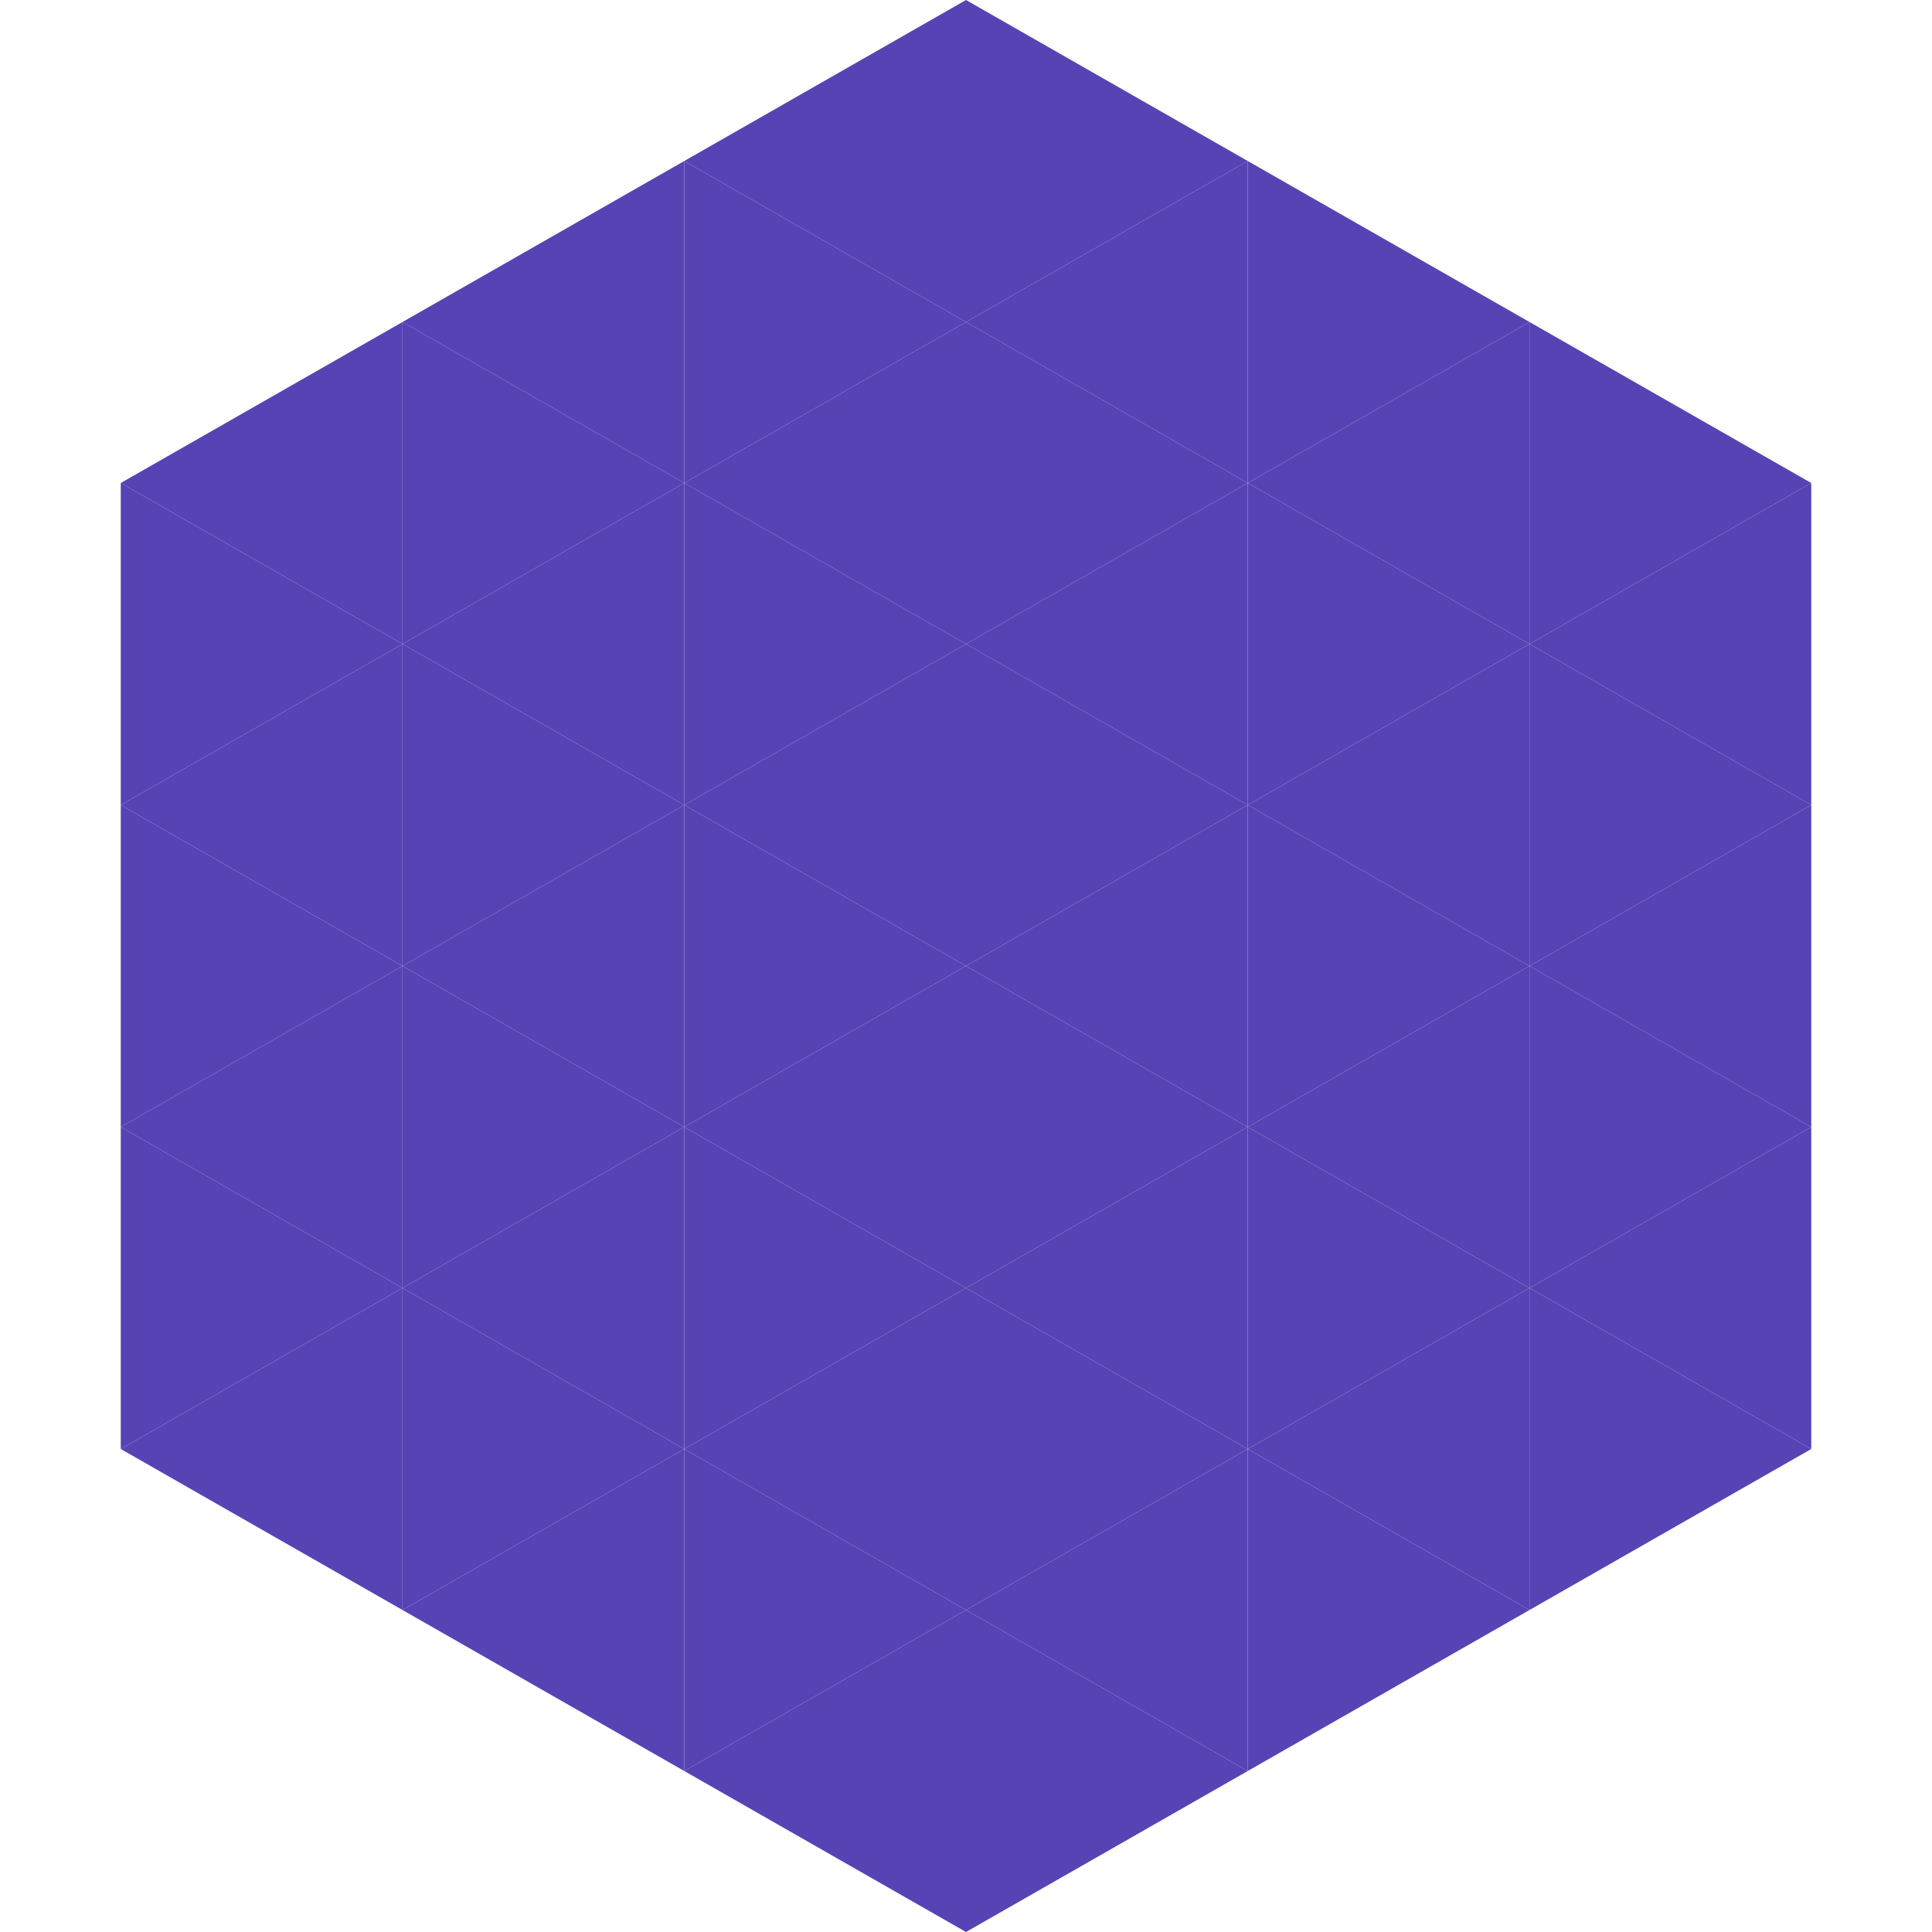 <?xml version="1.0"?>
<!-- Generated by SVGo -->
<svg width="240" height="240"
     xmlns="http://www.w3.org/2000/svg"
     xmlns:xlink="http://www.w3.org/1999/xlink">
<polygon points="50,40 15,60 50,80" style="fill:rgb(88,67,180)" />
<polygon points="190,40 225,60 190,80" style="fill:rgb(88,67,180)" />
<polygon points="15,60 50,80 15,100" style="fill:rgb(88,67,180)" />
<polygon points="225,60 190,80 225,100" style="fill:rgb(88,67,180)" />
<polygon points="50,80 15,100 50,120" style="fill:rgb(88,67,180)" />
<polygon points="190,80 225,100 190,120" style="fill:rgb(88,67,180)" />
<polygon points="15,100 50,120 15,140" style="fill:rgb(88,67,180)" />
<polygon points="225,100 190,120 225,140" style="fill:rgb(88,67,180)" />
<polygon points="50,120 15,140 50,160" style="fill:rgb(88,67,180)" />
<polygon points="190,120 225,140 190,160" style="fill:rgb(88,67,180)" />
<polygon points="15,140 50,160 15,180" style="fill:rgb(88,67,180)" />
<polygon points="225,140 190,160 225,180" style="fill:rgb(88,67,180)" />
<polygon points="50,160 15,180 50,200" style="fill:rgb(88,67,180)" />
<polygon points="190,160 225,180 190,200" style="fill:rgb(88,67,180)" />
<polygon points="15,180 50,200 15,220" style="fill:rgb(255,255,255); fill-opacity:0" />
<polygon points="225,180 190,200 225,220" style="fill:rgb(255,255,255); fill-opacity:0" />
<polygon points="50,0 85,20 50,40" style="fill:rgb(255,255,255); fill-opacity:0" />
<polygon points="190,0 155,20 190,40" style="fill:rgb(255,255,255); fill-opacity:0" />
<polygon points="85,20 50,40 85,60" style="fill:rgb(88,67,180)" />
<polygon points="155,20 190,40 155,60" style="fill:rgb(88,67,180)" />
<polygon points="50,40 85,60 50,80" style="fill:rgb(88,67,180)" />
<polygon points="190,40 155,60 190,80" style="fill:rgb(88,67,180)" />
<polygon points="85,60 50,80 85,100" style="fill:rgb(88,67,180)" />
<polygon points="155,60 190,80 155,100" style="fill:rgb(88,67,180)" />
<polygon points="50,80 85,100 50,120" style="fill:rgb(88,67,180)" />
<polygon points="190,80 155,100 190,120" style="fill:rgb(88,67,180)" />
<polygon points="85,100 50,120 85,140" style="fill:rgb(88,67,180)" />
<polygon points="155,100 190,120 155,140" style="fill:rgb(88,67,180)" />
<polygon points="50,120 85,140 50,160" style="fill:rgb(88,67,180)" />
<polygon points="190,120 155,140 190,160" style="fill:rgb(88,67,180)" />
<polygon points="85,140 50,160 85,180" style="fill:rgb(88,67,180)" />
<polygon points="155,140 190,160 155,180" style="fill:rgb(88,67,180)" />
<polygon points="50,160 85,180 50,200" style="fill:rgb(88,67,180)" />
<polygon points="190,160 155,180 190,200" style="fill:rgb(88,67,180)" />
<polygon points="85,180 50,200 85,220" style="fill:rgb(88,67,180)" />
<polygon points="155,180 190,200 155,220" style="fill:rgb(88,67,180)" />
<polygon points="120,0 85,20 120,40" style="fill:rgb(88,67,180)" />
<polygon points="120,0 155,20 120,40" style="fill:rgb(88,67,180)" />
<polygon points="85,20 120,40 85,60" style="fill:rgb(88,67,180)" />
<polygon points="155,20 120,40 155,60" style="fill:rgb(88,67,180)" />
<polygon points="120,40 85,60 120,80" style="fill:rgb(88,67,180)" />
<polygon points="120,40 155,60 120,80" style="fill:rgb(88,67,180)" />
<polygon points="85,60 120,80 85,100" style="fill:rgb(88,67,180)" />
<polygon points="155,60 120,80 155,100" style="fill:rgb(88,67,180)" />
<polygon points="120,80 85,100 120,120" style="fill:rgb(88,67,180)" />
<polygon points="120,80 155,100 120,120" style="fill:rgb(88,67,180)" />
<polygon points="85,100 120,120 85,140" style="fill:rgb(88,67,180)" />
<polygon points="155,100 120,120 155,140" style="fill:rgb(88,67,180)" />
<polygon points="120,120 85,140 120,160" style="fill:rgb(88,67,180)" />
<polygon points="120,120 155,140 120,160" style="fill:rgb(88,67,180)" />
<polygon points="85,140 120,160 85,180" style="fill:rgb(88,67,180)" />
<polygon points="155,140 120,160 155,180" style="fill:rgb(88,67,180)" />
<polygon points="120,160 85,180 120,200" style="fill:rgb(88,67,180)" />
<polygon points="120,160 155,180 120,200" style="fill:rgb(88,67,180)" />
<polygon points="85,180 120,200 85,220" style="fill:rgb(88,67,180)" />
<polygon points="155,180 120,200 155,220" style="fill:rgb(88,67,180)" />
<polygon points="120,200 85,220 120,240" style="fill:rgb(88,67,180)" />
<polygon points="120,200 155,220 120,240" style="fill:rgb(88,67,180)" />
<polygon points="85,220 120,240 85,260" style="fill:rgb(255,255,255); fill-opacity:0" />
<polygon points="155,220 120,240 155,260" style="fill:rgb(255,255,255); fill-opacity:0" />
</svg>

